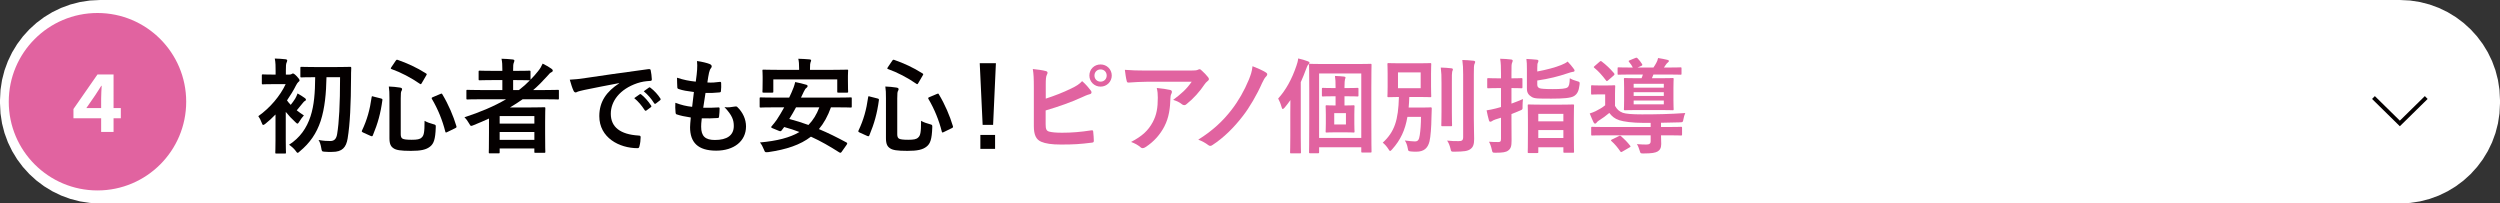 <?xml version="1.0" encoding="utf-8"?>
<!-- Generator: Adobe Illustrator 15.1.0, SVG Export Plug-In . SVG Version: 6.00 Build 0)  -->
<!DOCTYPE svg PUBLIC "-//W3C//DTD SVG 1.1//EN" "http://www.w3.org/Graphics/SVG/1.1/DTD/svg11.dtd">
<svg version="1.1" id="レイヤー_1" xmlns="http://www.w3.org/2000/svg" xmlns:xlink="http://www.w3.org/1999/xlink" x="0px"
	 y="0px" width="889.104px" height="72.35px" viewBox="0 0 889.104 72.35" enable-background="new 0 0 889.104 72.35"
	 xml:space="preserve">
<rect x="0" y="0" width="889.104" height="72.35" fill="#333333" stroke="none"/>
<g>
	
		<path fill="#FFFFFF" stroke="#FFFFFF" stroke-width="31.181" stroke-linecap="round" stroke-linejoin="round" stroke-miterlimit="10" d="
		M853.513,56.76H35.59c-11,0-20-9-20-20V35.59c0-11,9-20,20-20h817.922c11,0,20,9,20,20v1.169
		C873.513,47.76,864.513,56.76,853.513,56.76z"/>
	<g>
		<circle fill="#E163A0" cx="34.667" cy="36.175" r="31.552"/>
		<g>
			<path fill="#FFFFFF" d="M35.972,35.003c0.009-1.313,0.12-3.185,0.184-4.498h-0.138c-0.676,1.161-1.509,2.321-2.232,3.482
				l-3.075,4.445h12.26v3.62H26.123v-3.28l8.542-12.291h5.723V46.93h-4.416V35.003z"/>
		</g>
	</g>
	<g>
		<path fill="#040000" d="M97.981,40.719c-1.143,1.18-2.358,2.321-3.575,3.279c-0.368,0.295-0.626,0.442-0.773,0.442
			c-0.258,0-0.369-0.258-0.59-0.848c-0.295-0.848-0.737-1.694-1.179-2.284c4.201-2.949,7.812-7.26,9.729-11.387h-4.201
			c-2.764,0-3.648,0.074-3.869,0.074c-0.368,0-0.405-0.037-0.405-0.405v-2.727c0-0.368,0.037-0.405,0.405-0.405
			c0.221,0,1.105,0.074,3.869,0.074h0.626v-1.253c0-1.621,0-3.021-0.294-4.459c1.4,0.037,2.506,0.111,3.832,0.258
			c0.369,0.037,0.59,0.221,0.59,0.368c0,0.332-0.111,0.553-0.221,0.811c-0.221,0.442-0.258,1.216-0.258,2.874v1.4h1.216
			c0.479,0,0.664-0.11,0.811-0.185c0.11-0.073,0.332-0.221,0.479-0.221c0.258,0,0.7,0.295,1.437,1.069
			c0.663,0.7,0.921,1.105,0.921,1.4c0,0.221-0.147,0.368-0.442,0.59c-0.258,0.221-0.516,0.626-0.811,1.179
			c-0.885,1.769-1.99,3.574-3.206,5.343c0.369,0.553,0.811,1.068,1.327,1.584c0.626-0.773,1.142-1.51,1.584-2.21
			c0.295-0.479,0.59-1.143,0.848-1.843c0.811,0.479,1.916,1.105,2.616,1.658c0.295,0.258,0.369,0.332,0.369,0.59
			c0,0.184-0.147,0.332-0.369,0.405c-0.258,0.147-0.442,0.332-0.848,0.848c-0.774,0.921-1.29,1.621-2.063,2.505
			c0.811,0.627,1.658,1.254,2.542,1.807c-0.442,0.479-1.216,1.473-1.584,2.137c-0.332,0.516-0.479,0.773-0.7,0.773
			c-0.184,0-0.405-0.184-0.774-0.553c-1.179-1.068-2.395-2.357-3.39-3.611v10.171c0,2.764,0.074,4.054,0.074,4.237
			c0,0.369-0.037,0.406-0.405,0.406h-2.985c-0.369,0-0.405-0.037-0.405-0.406c0-0.221,0.074-1.474,0.074-4.237V40.719z
			 M116.112,27.453c-0.111,5.785-0.59,10.981-2.064,15.55c-1.474,4.459-3.869,7.886-7.443,10.834
			c-0.369,0.332-0.553,0.517-0.737,0.517c-0.221,0-0.405-0.258-0.774-0.774c-0.589-0.811-1.621-1.658-2.285-2.101
			c3.87-2.469,6.265-5.933,7.628-10.097c1.29-3.942,1.622-8.476,1.658-13.929h-0.184c-3.316,0-4.422,0.073-4.643,0.073
			c-0.405,0-0.442-0.037-0.442-0.405V24.21c0-0.406,0.037-0.442,0.442-0.442c0.221,0,1.327,0.074,4.643,0.074h7.886
			c3.317,0,4.459-0.074,4.68-0.074c0.369,0,0.442,0.074,0.442,0.479c-0.074,1.216-0.074,2.248-0.074,3.279
			c-0.037,9.507-0.369,16.657-1.216,21.742c-0.516,3.133-1.916,4.754-5.417,4.754c-1.179,0-1.916,0.037-2.874-0.074
			c-0.885-0.073-0.885-0.146-1.105-1.4c-0.147-0.884-0.442-2.063-0.958-2.764c1.917,0.332,2.985,0.369,4.201,0.369
			c1.511,0,2.174-0.885,2.432-2.543c0.663-4.017,1.032-10.392,1.032-20.157H116.112z"/>
		<path fill="#040000" d="M135.443,35.007c0.516,0.147,0.59,0.221,0.553,0.589c-0.626,4.716-1.621,8.254-3.39,12.529
			c-0.147,0.332-0.258,0.442-0.774,0.222l-2.69-1.216c-0.516-0.258-0.553-0.406-0.405-0.701c1.806-3.795,2.801-7.369,3.427-11.828
			c0.074-0.442,0.111-0.442,0.664-0.258L135.443,35.007z M142.519,47.757c0,0.848,0.221,1.363,0.7,1.585
			c0.442,0.221,1.327,0.368,3.206,0.368c1.916,0,2.911-0.185,3.5-0.774c0.811-0.699,1.069-1.694,1.069-5.969
			c0.884,0.516,1.953,0.884,3.059,1.179c0.958,0.258,0.958,0.258,0.921,1.216c-0.147,4.164-0.7,5.712-1.99,6.744
			c-1.4,1.143-3.316,1.547-6.854,1.547c-3.722,0-5.232-0.295-6.117-0.884c-0.995-0.626-1.511-1.511-1.511-3.648V34.97
			c0-1.916-0.037-2.985-0.221-4.201c1.327,0.037,2.69,0.184,3.906,0.369c0.59,0.074,0.811,0.294,0.811,0.553
			c0,0.258-0.074,0.405-0.221,0.663c-0.185,0.332-0.258,0.811-0.258,2.616V47.757z M140.713,21.63
			c0.295-0.405,0.369-0.442,0.737-0.331c3.279,1.142,6.743,2.69,10.023,4.79c0.369,0.221,0.369,0.295,0.111,0.737l-1.548,2.654
			c-0.295,0.516-0.369,0.553-0.7,0.332c-3.132-2.174-6.817-4.09-10.06-5.233c-0.221-0.074-0.295-0.11-0.295-0.221
			c0-0.11,0.074-0.221,0.185-0.442L140.713,21.63z M156.595,33.422c0.479-0.184,0.553-0.221,0.737,0.148
			c2.174,3.611,3.906,7.702,4.975,11.276c0.11,0.405,0.074,0.479-0.405,0.736l-2.801,1.364c-0.516,0.258-0.626,0.258-0.737-0.147
			c-0.995-3.98-2.617-7.996-4.754-11.608c-0.184-0.332-0.11-0.479,0.369-0.663L156.595,33.422z"/>
		<path fill="#040000" d="M173.905,42.156c-1.806,0.811-3.611,1.621-5.491,2.357c-0.405,0.148-0.626,0.258-0.811,0.258
			c-0.295,0-0.442-0.258-0.811-0.921c-0.442-0.811-1.032-1.585-1.621-2.138c5.638-1.842,10.613-3.942,14.813-6.411h-9.139
			c-3.243,0-4.348,0.074-4.569,0.074c-0.369,0-0.405-0.037-0.405-0.406v-2.653c0-0.332,0.037-0.369,0.405-0.369
			c0.221,0,1.327,0.074,4.569,0.074h7.812v-3.538h-3.353c-3.316,0-4.459,0.074-4.68,0.074c-0.368,0-0.405-0.037-0.405-0.405v-2.617
			c0-0.368,0.037-0.405,0.405-0.405c0.221,0,1.364,0.074,4.68,0.074h3.353v-0.516c0-1.474-0.037-2.617-0.294-3.796
			c1.4,0.037,2.727,0.111,3.979,0.258c0.369,0.037,0.59,0.148,0.59,0.369c0,0.258-0.074,0.479-0.185,0.737
			c-0.221,0.479-0.258,1.179-0.258,2.542v0.405h1.105c3.316,0,4.422-0.074,4.643-0.074c0.405,0,0.442,0.037,0.442,0.405v2.801
			c0.958-0.958,1.806-1.916,2.653-2.985c0.811-0.995,1.179-1.658,1.658-2.727c1.363,0.664,2.358,1.253,3.169,1.843
			c0.332,0.221,0.442,0.442,0.442,0.663s-0.185,0.405-0.405,0.516c-0.516,0.221-0.921,0.626-1.511,1.363
			c-1.621,1.806-3.279,3.501-5.048,5.012h4.164c3.243,0,4.385-0.074,4.606-0.074c0.332,0,0.368,0.037,0.368,0.369v2.653
			c0,0.369-0.037,0.406-0.368,0.406c-0.221,0-1.364-0.074-4.606-0.074h-7.923c-1.474,1.032-2.948,1.989-4.496,2.911h7.186
			c3.132,0,4.717-0.074,4.938-0.074c0.406,0,0.442,0.037,0.442,0.442c0,0.222-0.074,1.327-0.074,4.975v3.686
			c0,5.454,0.074,6.522,0.074,6.743c0,0.332-0.037,0.369-0.442,0.369h-3.059c-0.368,0-0.405-0.037-0.405-0.369v-1.18H177.7v1.327
			c0,0.368-0.037,0.405-0.405,0.405h-3.059c-0.369,0-0.405-0.037-0.405-0.405c0-0.185,0.074-1.437,0.074-6.928V42.156z
			 M177.7,41.271v2.689h12.345v-2.689H177.7z M190.045,49.746v-2.8H177.7v2.8H190.045z M188.239,28.558
			c-0.221,0-1.327-0.074-4.643-0.074h-1.105v3.538h2.063c1.4-1.069,2.69-2.211,3.906-3.464H188.239z"/>
		<path fill="#040000" d="M220.215,29.553c-4.496,0.847-8.438,1.621-12.382,2.432c-1.4,0.332-1.769,0.406-2.321,0.59
			c-0.258,0.11-0.516,0.295-0.811,0.295c-0.258,0-0.553-0.221-0.7-0.553c-0.479-0.995-0.885-2.285-1.364-3.98
			c1.879-0.074,2.985-0.221,5.859-0.626c4.533-0.664,12.64-1.879,22.147-3.132c0.553-0.074,0.737,0.147,0.773,0.405
			c0.185,0.848,0.369,2.211,0.406,3.243c0,0.442-0.221,0.553-0.7,0.553c-1.732,0.11-2.911,0.294-4.496,0.811
			c-6.265,2.137-9.397,6.449-9.397,10.871c0,4.753,3.39,7.333,9.802,7.738c0.589,0,0.811,0.147,0.811,0.553
			c0,0.958-0.147,2.248-0.405,3.169c-0.111,0.553-0.258,0.774-0.7,0.774c-6.486,0-13.598-3.723-13.598-11.387
			c0-5.233,2.616-8.771,7.075-11.682V29.553z M227.511,33.533c0.184-0.147,0.332-0.111,0.553,0.074
			c1.142,0.884,2.469,2.358,3.5,3.942c0.147,0.222,0.147,0.406-0.11,0.59l-1.548,1.143c-0.258,0.185-0.442,0.147-0.626-0.11
			c-1.105-1.695-2.285-3.096-3.722-4.275L227.511,33.533z M230.791,31.138c0.221-0.147,0.332-0.111,0.553,0.074
			c1.363,1.031,2.69,2.505,3.5,3.795c0.147,0.221,0.184,0.442-0.11,0.663l-1.474,1.143c-0.295,0.221-0.479,0.11-0.626-0.111
			c-0.995-1.584-2.174-2.985-3.685-4.238L230.791,31.138z"/>
		<path fill="#040000" d="M249.36,45.066c0,3.391,1.474,4.717,4.901,4.717c4.312,0,6.707-1.658,6.707-4.975
			c0-2.063-0.516-3.758-3.316-6.707c1.474,0.186,2.285,0,3.759-0.221c0.258-0.073,0.553-0.037,0.773,0.147
			c2.027,1.917,3.132,4.423,3.132,6.928c0,5.233-4.274,8.623-10.613,8.623c-6.522,0-9.286-2.948-9.286-8.328
			c0-0.774,0.111-1.806,0.258-3.464c-2.211-0.332-3.685-0.663-5.011-1.105c-0.258-0.074-0.369-0.258-0.405-0.7
			c-0.111-1.143-0.147-2.284-0.074-3.427c2.211,0.811,3.869,1.216,5.97,1.438c0.184-1.364,0.479-3.759,0.626-5.271
			c-2.58-0.331-3.906-0.552-5.307-1.031c-0.442-0.111-0.59-0.295-0.59-0.626c-0.037-0.885-0.11-2.101-0.11-3.427
			c2.506,0.811,4.274,1.143,6.67,1.4c0.295-2.137,0.405-3.132,0.479-4.238c0.074-1.032,0.074-2.101-0.037-3.095
			c1.695,0.221,3.611,0.7,4.422,1.032c0.516,0.184,0.811,0.516,0.811,0.848c0,0.258-0.11,0.479-0.295,0.7
			c-0.258,0.258-0.442,0.737-0.663,1.585c-0.184,0.847-0.405,2.1-0.59,3.464c1.474,0.11,2.985,0,4.533-0.221
			c0.258,0,0.369,0.184,0.369,0.442c0.037,0.884,0.037,1.916-0.074,2.764c0,0.405-0.147,0.516-0.59,0.553
			c-1.621,0.184-3.279,0.221-4.901,0.184c-0.221,1.29-0.59,3.796-0.811,5.27c1.953,0.036,3.464,0,5.232-0.11
			c0.479-0.074,0.59,0.074,0.59,0.405c0,0.663-0.074,1.989-0.185,2.764c-0.037,0.442-0.147,0.589-0.516,0.589
			c-1.843,0.148-3.759,0.148-5.638,0.111C249.397,43.52,249.36,44.403,249.36,45.066z"/>
		<path fill="#040000" d="M299.311,54.021c-0.221,0.332-0.442,0.405-0.811,0.184c-3.354-2.137-6.596-4.016-10.098-5.601
			c-3.758,2.911-8.732,4.569-15.145,5.491c-1.143,0.109-1.18,0.109-1.585-0.922c-0.368-0.958-0.847-1.842-1.399-2.506
			c6.153-0.553,10.686-1.732,14.039-3.722c-1.732-0.663-3.5-1.253-5.417-1.769l-0.921,1.216c-0.258,0.294-0.442,0.368-0.959,0.147
			l-2.247-0.922c-0.626-0.258-0.59-0.405-0.331-0.736c0.625-0.7,1.252-1.512,1.805-2.285c0.848-1.289,1.77-2.801,2.653-4.422h-3.722
			c-3.279,0-4.385,0.074-4.606,0.074c-0.368,0-0.405-0.037-0.405-0.406v-2.8c0-0.368,0.037-0.405,0.405-0.405
			c0.222,0,1.327,0.074,4.606,0.074h5.49c0.295-0.589,0.59-1.216,0.848-1.842c0.479-1.032,1.032-2.469,1.29-3.685
			c1.327,0.258,2.764,0.589,3.942,0.958c0.295,0.074,0.479,0.258,0.479,0.479s-0.147,0.442-0.442,0.663
			c-0.295,0.185-0.553,0.553-0.958,1.4l-0.958,2.027h13.045c3.279,0,4.348-0.074,4.606-0.074c0.368,0,0.405,0.037,0.405,0.405v2.8
			c0,0.369-0.037,0.406-0.405,0.406c-0.259,0-1.327-0.074-4.606-0.074h-2.395c-1.105,3.096-2.506,5.639-4.275,7.738
			c3.279,1.363,6.522,2.984,9.803,4.754c0.184,0.111,0.258,0.184,0.258,0.332c0,0.146-0.074,0.295-0.222,0.516L299.311,54.021z
			 M296.289,24.836c3.464,0,4.717-0.074,4.938-0.074c0.369,0,0.405,0.037,0.405,0.368c0,0.221-0.073,0.885-0.073,1.879v1.511
			c0,3.243,0.073,3.796,0.073,4.017c0,0.369-0.036,0.405-0.405,0.405h-3.059c-0.368,0-0.405-0.037-0.405-0.405v-4.311h-22.736v4.311
			c0,0.369-0.036,0.405-0.405,0.405h-3.059c-0.369,0-0.405-0.037-0.405-0.405c0-0.258,0.073-0.774,0.073-4.017v-1.216
			c0-1.29-0.073-1.953-0.073-2.174c0-0.332,0.036-0.368,0.405-0.368c0.258,0,1.475,0.074,4.938,0.074h7.702v-0.442
			c0-1.584-0.073-2.58-0.295-3.501c1.363,0.037,2.728,0.111,3.979,0.221c0.406,0.037,0.59,0.147,0.59,0.332
			c0,0.258-0.11,0.442-0.221,0.737c-0.111,0.295-0.185,0.774-0.185,2.211v0.442H296.289z M283.097,38.176
			c-0.737,1.4-1.548,2.764-2.396,4.127c2.322,0.627,4.606,1.327,6.817,2.138c1.658-1.695,2.911-3.722,3.869-6.265H283.097z"/>
		<path fill="#040000" d="M312.024,35.007c0.517,0.147,0.59,0.221,0.553,0.589c-0.626,4.716-1.621,8.254-3.39,12.529
			c-0.148,0.332-0.258,0.442-0.774,0.222l-2.69-1.216c-0.516-0.258-0.553-0.406-0.404-0.701c1.805-3.795,2.801-7.369,3.426-11.828
			c0.074-0.442,0.111-0.442,0.664-0.258L312.024,35.007z M319.1,47.757c0,0.848,0.221,1.363,0.7,1.585
			c0.442,0.221,1.327,0.368,3.206,0.368c1.916,0,2.911-0.185,3.5-0.774c0.812-0.699,1.069-1.694,1.069-5.969
			c0.884,0.516,1.953,0.884,3.059,1.179c0.958,0.258,0.958,0.258,0.921,1.216c-0.146,4.164-0.699,5.712-1.99,6.744
			c-1.399,1.143-3.316,1.547-6.854,1.547c-3.722,0-5.232-0.295-6.117-0.884c-0.994-0.626-1.511-1.511-1.511-3.648V34.97
			c0-1.916-0.036-2.985-0.222-4.201c1.327,0.037,2.691,0.184,3.906,0.369c0.59,0.074,0.811,0.294,0.811,0.553
			c0,0.258-0.073,0.405-0.221,0.663c-0.184,0.332-0.258,0.811-0.258,2.616V47.757z M317.294,21.63
			c0.295-0.405,0.368-0.442,0.737-0.331c3.279,1.142,6.743,2.69,10.023,4.79c0.368,0.221,0.368,0.295,0.11,0.737l-1.548,2.654
			c-0.295,0.516-0.369,0.553-0.7,0.332c-3.132-2.174-6.817-4.09-10.06-5.233c-0.222-0.074-0.295-0.11-0.295-0.221
			c0-0.11,0.073-0.221,0.184-0.442L317.294,21.63z M333.176,33.422c0.479-0.184,0.553-0.221,0.738,0.148
			c2.174,3.611,3.905,7.702,4.975,11.276c0.109,0.405,0.073,0.479-0.406,0.736l-2.801,1.364c-0.516,0.258-0.626,0.258-0.736-0.147
			c-0.995-3.98-2.617-7.996-4.754-11.608c-0.184-0.332-0.11-0.479,0.369-0.663L333.176,33.422z"/>
		<path fill="#040000" d="M353.189,44.403h-3.722l-1.032-21.925h5.749L353.189,44.403z M353.891,47.979v4.975h-5.233v-4.975H353.891
			z"/>
		<path fill="#E163A0" d="M371.914,35.081c3.242-1.069,6.043-2.138,8.992-3.575c1.988-0.958,2.91-1.547,3.941-2.653
			c1.291,1.068,2.506,2.579,3.059,3.316c0.443,0.516,0.406,1.142-0.33,1.327c-1.033,0.258-2.064,0.774-3.059,1.216
			c-3.648,1.658-7.775,3.132-12.641,4.569v4.901c0,1.731,0.258,2.321,1.217,2.616c0.957,0.258,2.395,0.405,4.643,0.405
			c3.465,0,6.559-0.258,10.393-0.848c0.553-0.073,0.625,0.073,0.662,0.517c0.111,1.031,0.221,2.432,0.221,3.205
			c0,0.479-0.221,0.627-0.773,0.664c-4.164,0.516-6.301,0.662-10.943,0.662c-3.28,0-5.455-0.331-7.002-0.994
			c-1.843-0.773-2.617-2.506-2.617-5.527V31.285c0-3.5-0.073-4.901-0.368-6.743c1.731,0.184,3.464,0.405,4.644,0.737
			c0.811,0.184,0.663,0.811,0.332,1.363c-0.295,0.59-0.369,1.585-0.369,3.317V35.081z M395.387,26.863
			c0,2.211-1.768,3.943-3.979,3.943s-3.98-1.732-3.98-3.943c0-2.285,1.77-3.943,3.98-3.943S395.387,24.652,395.387,26.863z
			 M389.234,26.863c0,1.253,0.92,2.174,2.174,2.174c1.252,0,2.174-0.921,2.174-2.174s-0.922-2.174-2.174-2.174
			C390.154,24.689,389.234,25.61,389.234,26.863z"/>
		<path fill="#E163A0" d="M407.895,29.074c-2.1,0-4.348,0.147-6.523,0.295c-0.441,0.037-0.588-0.221-0.662-0.553
			c-0.295-1.032-0.516-2.874-0.664-3.979c2.506,0.184,4.533,0.258,7.48,0.258h15.809c1.549,0,2.174-0.074,2.543-0.221
			c0.186-0.074,0.516-0.258,0.701-0.258c0.295,0,0.59,0.221,0.848,0.516c0.811,0.7,1.511,1.474,2.211,2.322
			c0.184,0.221,0.295,0.442,0.295,0.663c0,0.295-0.185,0.553-0.517,0.774c-0.405,0.295-0.7,0.664-0.994,1.069
			c-1.732,2.616-4.019,5.159-6.487,7.112c-0.221,0.221-0.479,0.332-0.773,0.332s-0.627-0.148-0.885-0.369
			c-0.92-0.737-1.842-1.142-3.059-1.511c2.949-2.211,4.754-3.795,6.598-6.449H407.895z M409.959,43.445
			c1.398-2.616,1.805-5.122,1.805-8.696c0-1.364-0.074-2.211-0.369-3.464c1.807,0.185,3.723,0.442,4.754,0.7
			c0.48,0.111,0.627,0.369,0.627,0.7c0,0.221-0.074,0.442-0.184,0.664c-0.258,0.516-0.295,0.884-0.332,1.51
			c-0.111,3.575-0.479,6.854-2.174,10.133c-1.438,2.765-3.648,5.381-6.707,7.334c-0.332,0.221-0.664,0.369-1.031,0.369
			c-0.26,0-0.518-0.111-0.738-0.332c-0.885-0.774-1.953-1.363-3.354-1.879C406.273,48.383,408.373,46.394,409.959,43.445z"/>
		<path fill="#E163A0" d="M450.244,25.794c0.295,0.184,0.441,0.405,0.441,0.626c0,0.221-0.11,0.405-0.258,0.626
			c-0.663,0.664-0.994,1.253-1.584,2.506c-1.769,4.053-4.533,8.77-6.817,11.681c-3.133,4.09-6.891,7.813-10.834,10.354
			c-0.258,0.185-0.516,0.296-0.773,0.296c-0.259,0-0.517-0.111-0.774-0.332c-0.884-0.664-2.137-1.4-3.502-1.88
			c5.197-3.243,8.919-6.78,11.904-10.687c2.395-3.095,4.458-6.707,6.08-10.612c0.7-1.806,1.068-2.69,1.326-4.828
			C447.186,24.21,448.88,24.947,450.244,25.794z"/>
		<path fill="#E163A0" d="M458.883,40.534c0-1.4,0-3.206,0.036-4.938c-0.626,0.921-1.326,1.806-2.063,2.691
			c-0.295,0.294-0.479,0.479-0.626,0.479c-0.185,0-0.332-0.221-0.442-0.664c-0.332-1.215-0.811-2.321-1.216-3.058
			c2.727-3.021,4.827-6.78,6.485-11.645c0.295-0.848,0.553-1.695,0.626-2.616c1.253,0.295,2.358,0.589,3.391,0.995
			c0.405,0.147,0.626,0.258,0.626,0.553c0,0.258-0.146,0.405-0.405,0.663c-0.258,0.221-0.441,0.553-0.773,1.511
			c-0.627,1.695-1.253,3.28-1.916,4.717v19.31c0,3.611,0.073,5.416,0.073,5.601c0,0.368-0.036,0.405-0.405,0.405h-3.059
			c-0.368,0-0.405-0.037-0.405-0.405c0-0.222,0.074-1.989,0.074-5.601V40.534z M465.958,54.5c-0.369,0-0.405-0.037-0.405-0.404
			c0-0.222,0.073-2.617,0.073-12.419v-9.323c0-6.559-0.073-8.991-0.073-9.25c0-0.368,0.036-0.405,0.405-0.405
			c0.221,0,1.511,0.074,5.048,0.074h11.276c3.574,0,4.864-0.074,5.085-0.074c0.369,0,0.405,0.037,0.405,0.405
			c0,0.258-0.073,2.764-0.073,8.439v10.061c0,9.654,0.073,12.049,0.073,12.271c0,0.331-0.036,0.368-0.405,0.368h-2.837
			c-0.369,0-0.405-0.037-0.405-0.368v-1.511h-14.998v1.732c0,0.367-0.037,0.404-0.405,0.404H465.958z M469.127,49.047h14.998V26.126
			h-14.998V49.047z M478.155,34.233v3.28h0.073c2.174,0,2.838-0.073,3.096-0.073c0.368,0,0.405,0.036,0.405,0.404
			c0,0.258-0.074,0.995-0.074,2.838v3.242c0,1.844,0.074,2.617,0.074,2.838c0,0.332-0.037,0.369-0.405,0.369
			c-0.258,0-0.922-0.074-3.096-0.074h-3.279c-2.175,0-2.838,0.074-3.096,0.074c-0.368,0-0.405-0.037-0.405-0.369
			c0-0.258,0.074-0.994,0.074-2.838v-3.242c0-1.843-0.074-2.58-0.074-2.838c0-0.368,0.037-0.404,0.405-0.404
			c0.295,0,0.958,0.073,3.133,0.073v-3.28h-0.553c-2.728,0-3.686,0.074-3.906,0.074c-0.369,0-0.405-0.037-0.405-0.406v-2.248
			c0-0.369,0.036-0.405,0.405-0.405c0.221,0,1.179,0.074,3.906,0.074h0.553v-0.295c0-1.916-0.037-2.911-0.222-4.017
			c1.143,0.037,2.248,0.111,3.243,0.221c0.331,0.037,0.516,0.147,0.516,0.369c0,0.184-0.11,0.368-0.185,0.626
			c-0.073,0.294-0.184,1.068-0.184,2.764v0.332h0.7c2.689,0,3.647-0.074,3.869-0.074c0.368,0,0.405,0.037,0.405,0.405v2.248
			c0,0.369-0.037,0.406-0.405,0.406c-0.222,0-1.18-0.074-3.869-0.074H478.155z M478.671,40.239h-4.164v4.017h4.164V40.239z"/>
		<path fill="#E163A0" d="M505.878,38.25c2.026,0,2.616-0.074,2.838-0.074c0.405,0,0.479,0.074,0.479,0.442
			c-0.073,1.29-0.11,2.247-0.11,3.28c-0.037,3.168-0.295,6.779-0.7,8.4c-0.59,2.396-1.99,3.648-4.68,3.648
			c-0.627,0-1.105,0-1.806-0.073c-0.995-0.11-1.069-0.073-1.253-1.179c-0.185-1.106-0.553-2.027-1.032-2.728
			c1.474,0.185,2.801,0.331,3.538,0.331c1.105,0,1.511-0.479,1.769-2.211c0.258-1.621,0.442-4.016,0.442-6.521h-4.828
			c-0.811,4.717-2.432,8.217-5.453,11.57c-0.332,0.369-0.516,0.553-0.7,0.553s-0.332-0.221-0.627-0.699
			c-0.589-0.922-1.289-1.695-1.989-2.248c4.2-3.869,5.527-7.96,5.748-16.251c-2.506,0.037-3.464,0.074-3.647,0.074
			c-0.406,0-0.442-0.037-0.442-0.405c0-0.258,0.073-1.142,0.073-3.28v-4.753c0-2.137-0.073-3.022-0.073-3.28
			c0-0.368,0.036-0.405,0.442-0.405c0.221,0,1.253,0.074,4.311,0.074h6.117c3.022,0,4.054-0.074,4.312-0.074
			c0.369,0,0.405,0.037,0.405,0.405c0,0.258-0.073,1.143-0.073,3.28v4.753c0,2.138,0.073,3.059,0.073,3.28
			c0,0.369-0.036,0.405-0.405,0.405c-0.258,0-1.289-0.074-4.312-0.074h-3.095c-0.037,1.327-0.111,2.58-0.222,3.759H505.878z
			 M497.182,31.358h8.069v-5.601h-8.069V31.358z M512.658,29.479c0-2.433-0.037-3.722-0.258-5.454
			c1.29,0.037,2.506,0.111,3.759,0.258c0.368,0.037,0.553,0.185,0.553,0.406c0,0.258-0.185,0.553-0.258,0.811
			c-0.11,0.516-0.11,1.253-0.11,3.943v10.171c0,3.132,0.073,4.643,0.073,4.863c0,0.369-0.037,0.406-0.442,0.406h-2.984
			c-0.369,0-0.405-0.037-0.405-0.406c0-0.221,0.073-1.731,0.073-4.863V29.479z M524.155,42.082c0,2.58,0.11,5.49,0.11,7.333
			c0,1.806-0.294,2.874-1.326,3.611c-0.995,0.7-2.138,0.884-5.712,0.921c-1.143,0-1.143,0-1.4-1.179
			c-0.258-1.069-0.663-2.063-1.179-2.764c1.621,0.185,2.727,0.185,4.09,0.185c1.18,0,1.622-0.259,1.622-1.438V26.605
			c0-2.395-0.074-3.538-0.295-5.27c1.326,0.037,2.689,0.11,3.979,0.258c0.368,0.037,0.59,0.221,0.59,0.405
			c0,0.332-0.147,0.516-0.258,0.774c-0.185,0.479-0.222,1.253-0.222,3.759V42.082z"/>
		<path fill="#E163A0" d="M537.539,42.561c0,2.58,0.037,5.639,0.037,7.444c0,1.88-0.221,2.837-1.216,3.538
			c-0.774,0.589-1.953,0.773-4.422,0.773c-1.143,0-1.143,0-1.4-1.143c-0.258-1.18-0.627-2.137-0.995-2.764
			c0.995,0.074,1.953,0.11,3.279,0.11c0.774,0,0.995-0.185,0.995-1.105v-7.554l-1.99,0.626c-0.663,0.222-0.958,0.405-1.216,0.589
			c-0.185,0.111-0.405,0.222-0.59,0.222c-0.221,0-0.368-0.11-0.479-0.442c-0.295-0.994-0.59-2.321-0.848-3.611
			c1.179-0.184,2.101-0.368,3.391-0.699c0.516-0.111,1.105-0.295,1.731-0.479v-6.744h-0.811c-2.616,0-3.427,0.074-3.648,0.074
			c-0.405,0-0.442-0.037-0.442-0.405v-2.801c0-0.369,0.037-0.405,0.442-0.405c0.222,0,1.032,0.074,3.648,0.074h0.811v-1.732
			c0-2.358-0.037-3.538-0.295-5.233c1.4,0.037,2.653,0.111,3.869,0.258c0.369,0.037,0.59,0.221,0.59,0.406
			c0,0.295-0.11,0.516-0.221,0.774c-0.222,0.442-0.222,1.216-0.222,3.722v1.806c2.433,0,3.28-0.074,3.501-0.074
			c0.368,0,0.405,0.037,0.405,0.405v2.801c0,0.368-0.037,0.405-0.405,0.405c-0.221,0-1.068-0.074-3.501-0.074v5.528
			c1.4-0.516,2.838-1.069,4.091-1.622c-0.074,0.663-0.147,1.622-0.147,2.542c0.037,1.179,0.037,1.179-1.068,1.622l-2.875,1.179
			V42.561z M546.715,30.069c0,0.811,0.332,1.105,0.885,1.327c0.442,0.147,1.621,0.295,4.643,0.295c2.985,0,4.533-0.147,5.196-0.59
			c0.626-0.479,0.773-1.29,0.848-3.28c0.736,0.442,1.548,0.774,2.653,1.069c0.921,0.258,0.921,0.295,0.811,1.29
			c-0.258,2.248-0.848,3.28-1.953,3.98c-1.18,0.737-3.943,0.921-7.997,0.921c-4.532,0-6.006,0.037-7.038-0.59
			c-1.105-0.663-1.731-1.437-1.731-2.948v-6.965c0-1.584-0.037-2.58-0.185-3.611c1.179,0.037,2.432,0.147,3.611,0.258
			c0.479,0.037,0.663,0.184,0.663,0.405c0,0.295-0.073,0.442-0.184,0.664c-0.147,0.295-0.222,0.516-0.222,1.917v1.216
			c3.354-0.626,6.485-1.474,8.476-2.285c1.032-0.405,1.843-0.848,2.321-1.253c0.848,0.848,1.548,1.732,2.138,2.542
			c0.221,0.295,0.331,0.442,0.331,0.664c0,0.332-0.258,0.441-0.736,0.479c-0.369,0.037-0.995,0.258-1.806,0.516
			c-3.169,1.069-6.449,1.916-10.724,2.543V30.069z M543.693,54.427c-0.332,0-0.368-0.037-0.368-0.368
			c0-0.258,0.073-1.363,0.073-7.371v-3.832c0-3.906-0.073-5.048-0.073-5.307c0-0.368,0.036-0.404,0.368-0.404
			c0.258,0,1.326,0.073,4.459,0.073h6.743c3.169,0,4.238-0.073,4.459-0.073c0.405,0,0.442,0.036,0.442,0.404
			c0,0.222-0.074,1.4-0.074,4.717v4.385c0,5.971,0.074,7.076,0.074,7.297c0,0.332-0.037,0.369-0.442,0.369h-2.948
			c-0.368,0-0.405-0.037-0.405-0.369v-1.584h-8.918v1.695c0,0.331-0.036,0.368-0.405,0.368H543.693z M547.083,43.15h8.918v-2.652
			h-8.918V43.15z M556.001,49.084v-2.838h-8.918v2.838H556.001z"/>
		<path fill="#E163A0" d="M590.726,48.125c0,1.105,0.073,2.027,0.073,3.096c0,1.4-0.479,2.211-1.363,2.689
			c-0.811,0.406-1.879,0.664-4.901,0.664c-1.105,0-1.105,0-1.363-0.885c-0.295-1.031-0.663-1.916-1.031-2.432
			c1.326,0.11,2.616,0.146,3.353,0.146c1.069,0,1.548-0.331,1.548-1.179v-2.101H570.9c-3.316,0-4.423,0.074-4.644,0.074
			c-0.332,0-0.368-0.037-0.368-0.405v-2.248c0-0.405,0.036-0.442,0.368-0.442c0.221,0,1.327,0.074,4.644,0.074h16.14v-1.475h-2.579
			c-3.906,0-7.038-0.441-8.623-0.958c-1.621-0.553-2.579-1.363-3.501-2.579c-1.105,0.958-2.432,1.916-3.795,2.764
			c-0.332,0.221-0.553,0.441-0.737,0.7c-0.147,0.221-0.295,0.331-0.516,0.331c-0.222,0-0.369-0.11-0.553-0.441
			c-0.479-0.996-0.848-1.88-1.364-3.17c0.774-0.221,1.548-0.553,2.101-0.811c1.143-0.553,2.396-1.289,3.391-2.1v-3.87h-1.953
			c-1.953,0-2.433,0.074-2.69,0.074c-0.331,0-0.368-0.037-0.368-0.406v-2.505c0-0.369,0.037-0.406,0.368-0.406
			c0.258,0,0.737,0.074,2.69,0.074h2.396c1.953,0,2.469-0.074,2.689-0.074c0.405,0,0.442,0.037,0.442,0.406
			c0,0.221-0.073,0.921-0.073,2.542v4.385c0.7,1.216,1.4,1.953,2.8,2.469c1.105,0.369,3.28,0.553,6.781,0.553
			c5.195,0,10.354-0.11,15.403-0.479c-0.295,0.626-0.517,1.437-0.627,2.1c-0.221,1.18-0.221,1.18-1.4,1.217
			c-2.284,0.073-4.495,0.11-6.596,0.146v1.512h2.395c3.317,0,4.459-0.074,4.681-0.074c0.368,0,0.405,0.037,0.405,0.442v2.248
			c0,0.368-0.037,0.405-0.405,0.405c-0.222,0-1.363-0.074-4.681-0.074H590.726z M568.873,21.962c0.295-0.258,0.442-0.332,0.737-0.11
			c1.511,1.142,3.059,2.579,4.385,4.164c0.111,0.147,0.185,0.258,0.185,0.368c0,0.147-0.073,0.258-0.258,0.442l-1.99,1.732
			c-0.221,0.184-0.368,0.295-0.479,0.295c-0.074,0-0.185-0.111-0.295-0.258c-1.363-1.806-2.69-3.279-4.091-4.422
			c-0.147-0.11-0.258-0.221-0.258-0.295c0-0.11,0.11-0.221,0.332-0.405L568.873,21.962z M575.69,48.42
			c0.442-0.221,0.516-0.221,0.848,0.037c1.143,0.994,2.248,2.101,3.206,3.354c0.221,0.295,0.185,0.405-0.222,0.627l-2.542,1.473
			c-0.405,0.222-0.517,0.259-0.737-0.073c-0.848-1.253-1.953-2.616-3.096-3.611c-0.147-0.147-0.221-0.221-0.221-0.295
			c0-0.11,0.11-0.221,0.368-0.331L575.69,48.42z M580.702,26.495c-3.574,0-4.791,0.074-5.012,0.074c-0.368,0-0.405,0-0.405-0.369
			v-1.843c0-0.368,0.037-0.405,0.405-0.405c0.221,0,1.438,0.074,5.012,0.074c-0.295-0.626-0.773-1.327-1.363-2.027
			c-0.258-0.332-0.11-0.405,0.331-0.589l1.99-0.811c0.368-0.148,0.479-0.111,0.773,0.184c0.59,0.626,1.106,1.253,1.548,1.99
			c0.185,0.332,0.147,0.479-0.258,0.664l-1.363,0.589h5.675c0.368-0.553,0.7-1.068,0.995-1.621c0.295-0.516,0.516-1.069,0.663-1.769
			c1.216,0.184,2.396,0.442,3.354,0.664c0.295,0.073,0.479,0.184,0.479,0.368c0,0.258-0.185,0.442-0.406,0.59
			c-0.258,0.184-0.479,0.479-0.663,0.737l-0.7,1.032h0.774c3.611,0,4.864-0.074,5.085-0.074c0.368,0,0.405,0.037,0.405,0.405v1.806
			c0,0.369-0.037,0.406-0.405,0.406c-0.221,0-1.474-0.074-5.085-0.074h-4.496c-0.185,0.516-0.368,0.958-0.553,1.326h2.727
			c3.243,0,4.386-0.073,4.644-0.073c0.332,0,0.368,0.037,0.368,0.405c0,0.221-0.073,1.032-0.073,3.059v4.496
			c0,2.027,0.073,2.874,0.073,3.096c0,0.368-0.036,0.404-0.368,0.404c-0.258,0-1.4-0.073-4.644-0.073h-7.628
			c-3.242,0-4.385,0.073-4.643,0.073c-0.368,0-0.405-0.036-0.405-0.404c0-0.258,0.073-1.068,0.073-3.096v-4.496
			c0-2.027-0.073-2.837-0.073-3.059c0-0.369,0.037-0.405,0.405-0.405c0.258,0,1.4,0.073,4.643,0.073h1.217
			c0.184-0.442,0.368-0.847,0.479-1.326H580.702z M580.997,29.811v1.363h10.724v-1.363H580.997z M591.721,34.123v-1.327h-10.724
			v1.327H591.721z M591.721,35.744h-10.724v1.364h10.724V35.744z"/>
	</g>
	<polyline fill="none" stroke="#040000" stroke-width="1.417" stroke-miterlimit="10" points="862.872,34.683 853.485,43.904 
		844.1,34.683 	"/>
</g>
</svg>
